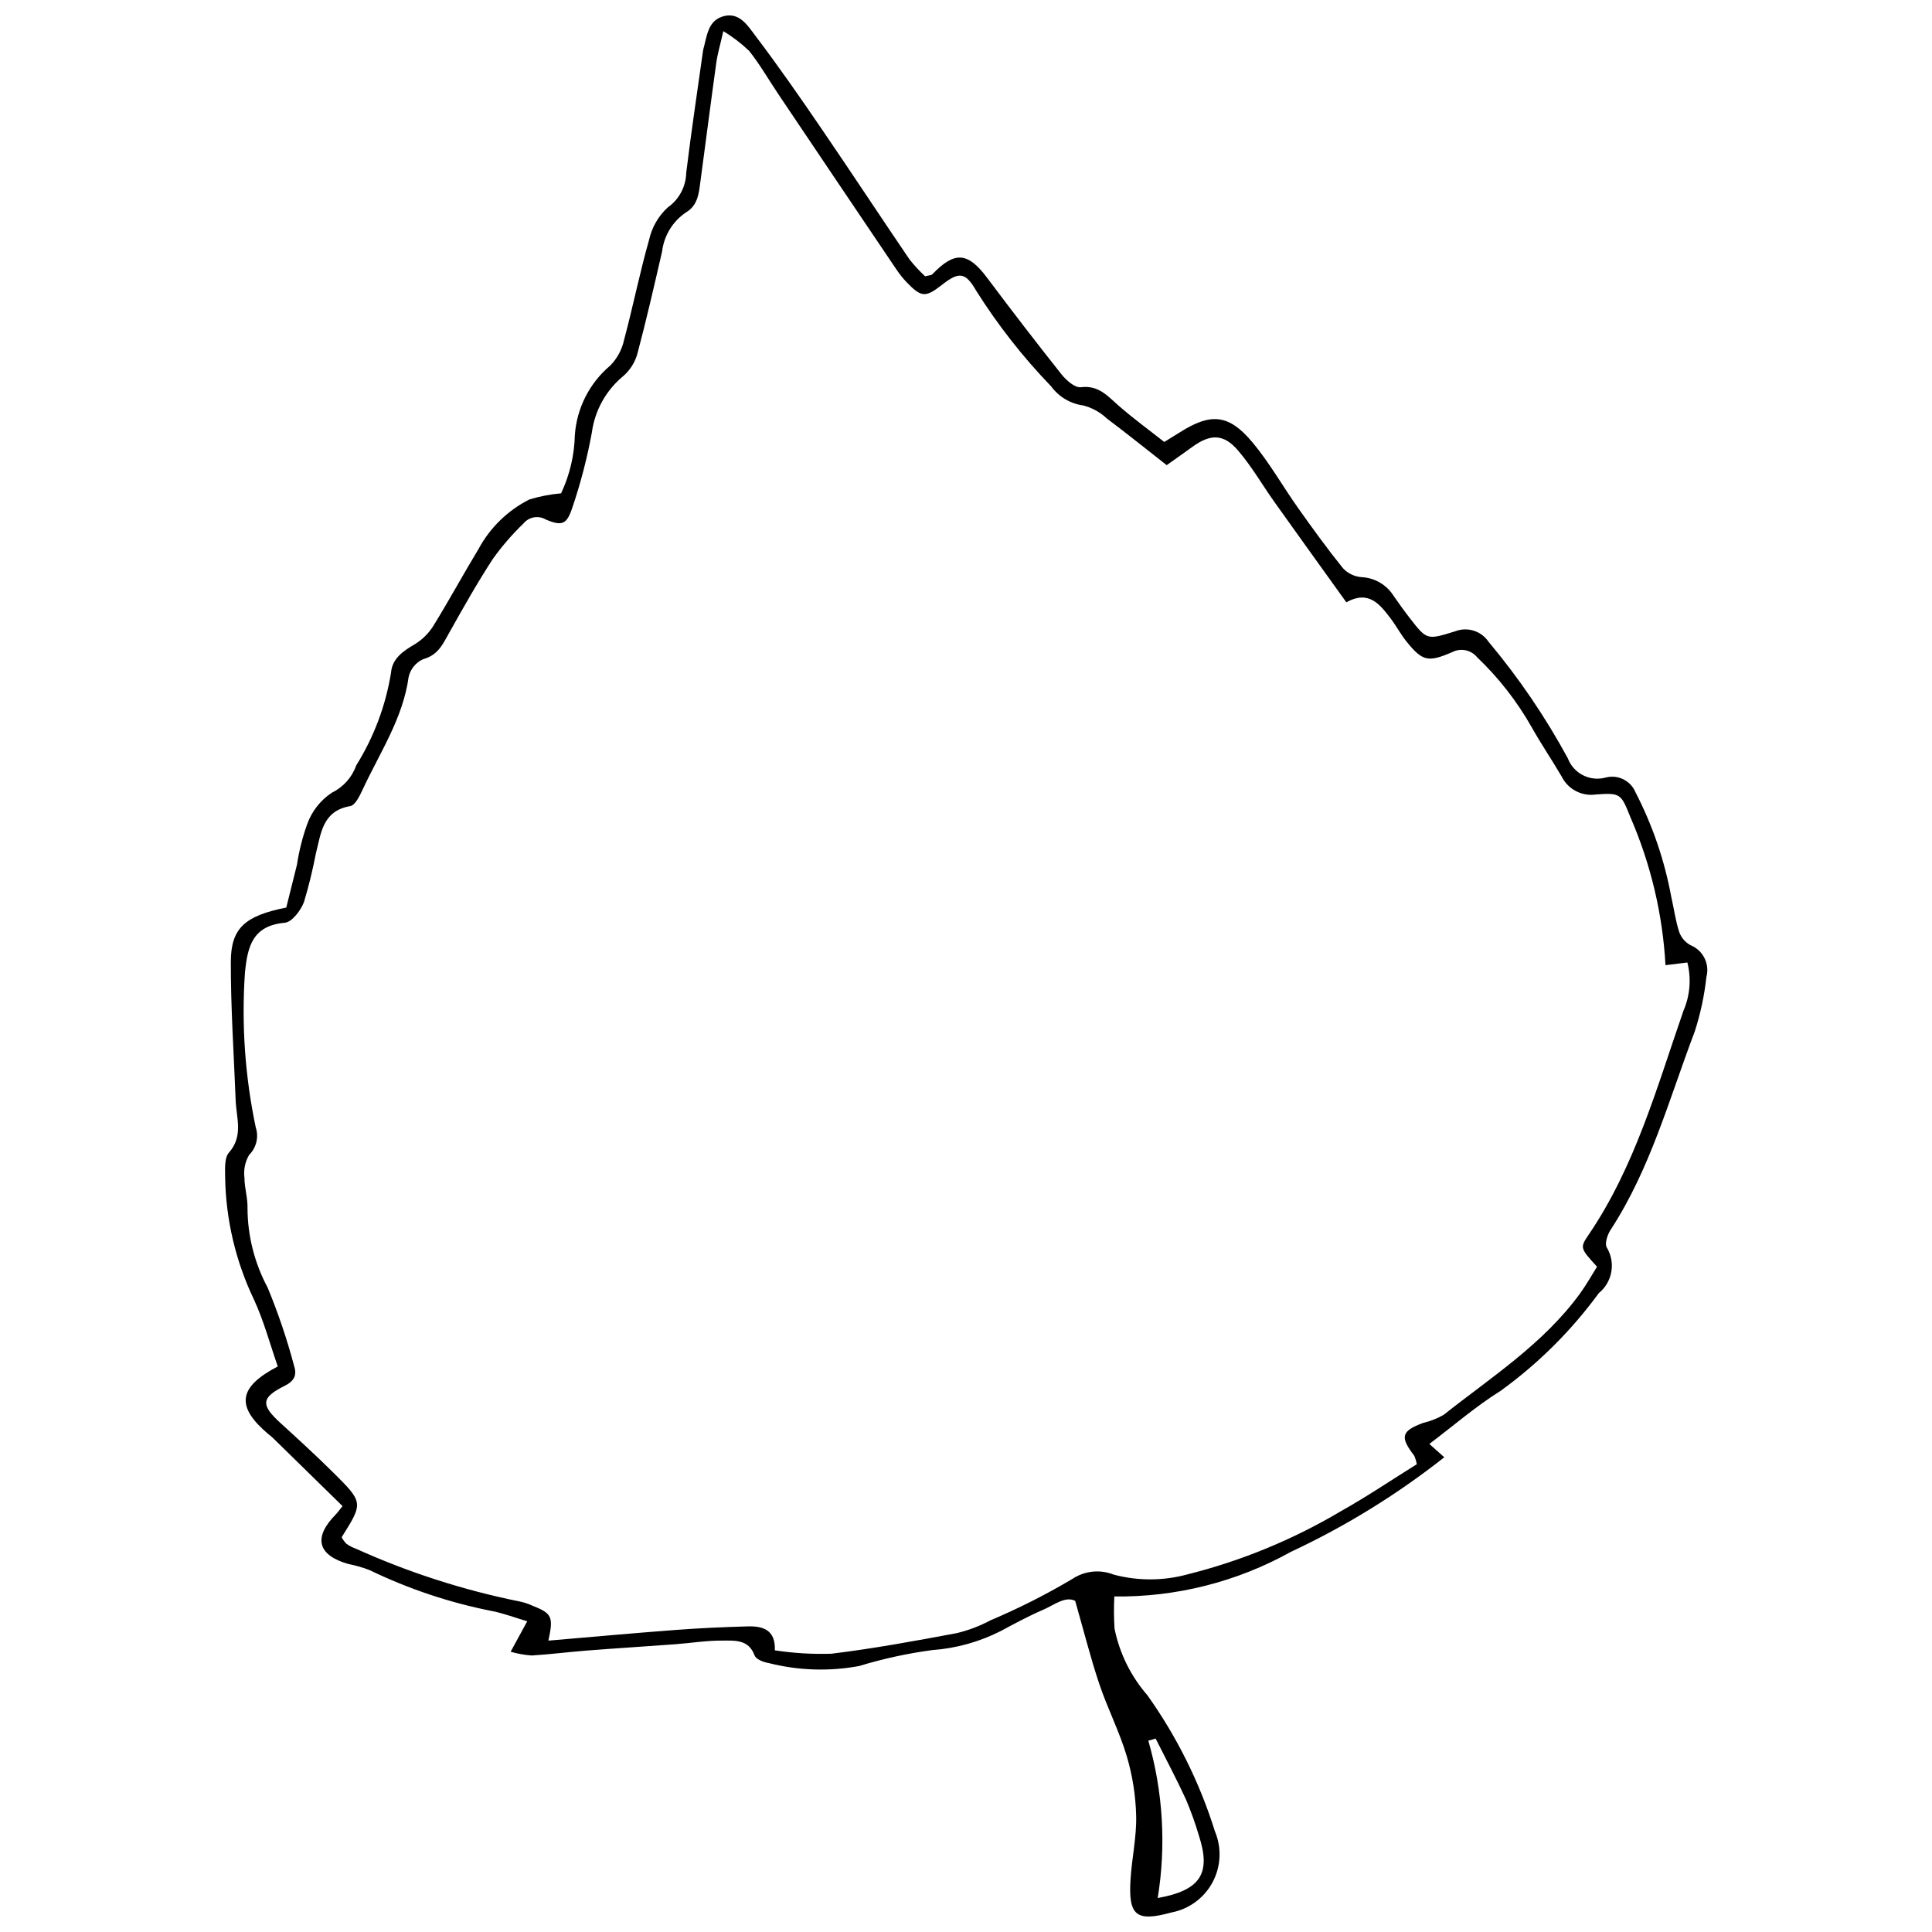 <?xml version="1.0" encoding="UTF-8"?>
<!-- The Best Svg Icon site in the world: iconSvg.co, Visit us! https://iconsvg.co -->
<svg width="800px" height="800px" version="1.1" viewBox="144 144 512 512" xmlns="http://www.w3.org/2000/svg">
 <defs>
  <clipPath id="a">
   <path d="m203 148.09h394v503.81h-394z"/>
  </clipPath>
 </defs>
 <g clip-path="url(#a)">
  <path d="m522.79 526.66 3.961 3.531v0.004c-12.555 9.898-26.211 18.316-40.695 25.082-14.285 7.945-30.402 12.012-46.746 11.805-0.148 2.84-0.129 5.688 0.055 8.527 1.32 6.535 4.32 12.613 8.699 17.641 7.832 11.008 13.875 23.184 17.902 36.078 1.84 4.367 1.605 9.336-0.637 13.516-2.246 4.176-6.262 7.113-10.922 7.988-9.285 2.547-11.422 0.887-10.805-8.801 0.355-5.617 1.621-11.227 1.492-16.816-0.133-5.359-0.969-10.676-2.492-15.812-1.941-6.527-5.113-12.676-7.285-19.148-2.32-6.91-4.09-14.004-6.387-22.016-2.637-1.324-5.551 1.098-8.504 2.371-3.816 1.648-7.492 3.633-11.16 5.602l-0.004 0.004c-5.676 2.894-11.879 4.621-18.234 5.078-6.559 0.879-13.039 2.293-19.371 4.223-7.973 1.473-16.168 1.195-24.023-0.809-1.336-0.211-3.293-0.996-3.66-1.996-1.613-4.363-5.336-3.918-8.574-3.941-4.152-0.027-8.309 0.66-12.465 0.969-7.812 0.578-15.629 1.066-23.438 1.676-4.871 0.379-9.723 1.012-14.598 1.305-1.887-0.133-3.758-0.469-5.578-0.992l4.398-8.07c-3.18-0.945-6.09-2.043-9.094-2.668-11.309-2.211-22.285-5.871-32.66-10.887-1.824-0.707-3.707-1.25-5.629-1.621-8.188-2.336-9.383-7.004-3.379-13.117 0.504-0.512 0.918-1.117 1.82-2.231-6.18-6.055-12.363-12.105-18.551-18.164-0.348-0.34-0.762-0.617-1.137-0.934-8.586-7.269-8.07-12.379 2.523-17.91-2.027-5.809-3.656-11.961-6.281-17.66-4.887-10.191-7.504-21.32-7.672-32.621-0.012-2.168-0.203-5.012 1.004-6.383 3.887-4.41 1.969-9.172 1.789-13.875-0.473-12.238-1.312-24.473-1.281-36.711 0.023-8.914 3.727-12.184 14.695-14.367 0.875-3.504 1.879-7.461 2.848-11.426h-0.004c0.551-3.625 1.449-7.191 2.688-10.645 1.219-3.418 3.508-6.348 6.531-8.352 3.031-1.473 5.359-4.078 6.477-7.254 4.68-7.5 7.816-15.859 9.223-24.586 0.305-3.758 3.234-5.723 6.348-7.551 1.996-1.227 3.68-2.91 4.91-4.91 4.121-6.672 7.859-13.578 11.922-20.285 3.043-5.656 7.75-10.242 13.488-13.141 2.734-0.828 5.551-1.371 8.398-1.621 2.269-4.82 3.512-10.059 3.641-15.383 0.492-7.176 3.879-13.844 9.379-18.477 1.859-1.895 3.141-4.277 3.688-6.875 2.348-8.758 4.117-17.672 6.594-26.387 0.727-3.332 2.465-6.359 4.981-8.66 2.992-2.106 4.801-5.512 4.879-9.168 1.297-10.703 2.914-21.367 4.41-32.047 0.027-0.246 0.07-0.488 0.129-0.727 0.984-3.488 1.172-7.727 5.551-8.766 4.098-0.973 6.262 2.625 8.188 5.164 6.062 7.992 11.793 16.242 17.453 24.527 7.875 11.523 15.539 23.188 23.387 34.73v0.004c1.273 1.621 2.672 3.141 4.184 4.543 1.02-0.266 1.637-0.234 1.914-0.527 5.941-6.188 9.418-5.891 14.516 0.922 6.445 8.613 13.008 17.133 19.695 25.566 1.262 1.586 3.57 3.637 5.141 3.441 4.711-0.59 7.086 2.32 10.027 4.894 3.832 3.352 7.965 6.363 12.086 9.617 1.703-1.051 2.926-1.789 4.133-2.555 8.184-5.199 12.961-4.863 19.238 2.648 4.531 5.422 8.043 11.688 12.148 17.477 3.824 5.394 7.707 10.762 11.855 15.906l0.012-0.004c1.262 1.359 2.988 2.195 4.84 2.348 3.484 0.145 6.68 1.996 8.543 4.945 1.398 2.016 2.828 4.012 4.332 5.949 4.484 5.769 4.512 5.793 11.969 3.469h0.004c3.231-1.27 6.91-0.125 8.855 2.75 8.023 9.57 15.066 19.922 21.02 30.898 1.531 4.051 5.906 6.258 10.078 5.086 3.238-0.832 6.594 0.848 7.867 3.938 4.496 8.703 7.684 18.023 9.461 27.656 0.719 3.098 1.117 6.293 2.098 9.301h-0.004c0.531 1.516 1.605 2.781 3.016 3.547 3.348 1.355 5.152 4.996 4.203 8.48-0.535 4.867-1.559 9.668-3.059 14.328-6.781 17.836-11.758 36.457-22.363 52.688-0.828 1.27-1.586 3.664-0.965 4.621 2.398 3.996 1.496 9.148-2.121 12.09-7.25 9.918-16.008 18.637-25.953 25.848-6.598 4.117-12.539 9.285-18.953 14.113zm62.582-126.88c-0.754-13.535-3.91-26.828-9.32-39.262-2.465-6.195-2.602-6.43-9.102-5.977-3.731 0.555-7.394-1.352-9.082-4.727-2.59-4.438-5.496-8.695-8.004-13.176-3.875-6.824-8.73-13.043-14.41-18.457-1.598-1.949-4.336-2.519-6.578-1.371-6.453 2.785-7.891 2.453-12.152-2.812-1.535-1.898-2.684-4.109-4.164-6.059-2.879-3.793-5.809-7.629-11.773-4.328-6.481-9.031-12.766-17.75-19-26.504-3.262-4.578-6.078-9.523-9.727-13.762-3.828-4.449-7.332-4.367-12.121-0.887-2.121 1.543-4.269 3.043-6.754 4.812-5.516-4.32-10.645-8.453-15.914-12.406l0.004-0.004c-1.742-1.633-3.871-2.805-6.184-3.402-3.422-0.461-6.504-2.297-8.539-5.082-7.473-7.746-14.129-16.242-19.863-25.348-2.894-5.039-4.625-5.019-9.098-1.516-4.301 3.367-5.434 3.312-9.258-0.648-1.02-1.062-1.941-2.211-2.762-3.43-10.418-15.434-20.824-30.875-31.207-46.332-2.598-3.863-4.926-7.934-7.801-11.574v-0.004c-2.09-2.004-4.394-3.773-6.879-5.262-0.848 3.754-1.539 6.043-1.863 8.383-1.449 10.441-2.785 20.895-4.188 31.344-0.426 3.156-0.641 6.422-3.859 8.312v-0.004c-3.5 2.371-5.805 6.141-6.312 10.34-2.09 9.066-4.16 18.141-6.555 27.125v0.004c-0.641 2.285-1.938 4.336-3.731 5.894-4.574 3.766-7.551 9.125-8.336 15-1.23 6.715-2.949 13.328-5.141 19.793-1.484 4.523-2.711 5.062-7.078 3.211-1.945-1.133-4.422-0.699-5.863 1.027-2.984 2.875-5.699 6.012-8.113 9.375-4.148 6.356-7.879 12.988-11.594 19.613-1.688 3.012-2.961 5.938-6.894 7.004h-0.004c-1.957 0.875-3.391 2.625-3.859 4.723-1.523 11.004-7.637 20.051-12.156 29.766-0.789 1.691-1.988 4.231-3.328 4.457-7.41 1.266-7.731 7.293-9.117 12.617v-0.004c-0.82 4.324-1.871 8.602-3.141 12.816-0.844 2.231-3.184 5.309-5.078 5.481-8.598 0.77-9.879 6.356-10.566 13.277-0.93 13.711 0.031 27.48 2.863 40.93 0.852 2.566 0.18 5.398-1.742 7.305-1.078 1.832-1.52 3.969-1.246 6.078-0.004 2.672 0.891 5.352 0.809 8.008 0.023 7.359 1.855 14.598 5.332 21.082 2.805 6.773 5.156 13.73 7.035 20.816 0.793 2.465-0.062 4.004-2.531 5.234-6.269 3.125-6.352 5.062-1.086 9.855 4.703 4.285 9.398 8.586 13.918 13.062 8.082 8.004 8.023 8.059 2.289 17.188 0.32 0.637 0.738 1.219 1.238 1.727 0.797 0.566 1.668 1.02 2.59 1.348 13.859 6.258 28.375 10.934 43.277 13.949 1.203 0.246 2.375 0.629 3.492 1.141 5.137 2.039 5.562 2.926 4.184 9.246 11.355-0.965 22.551-1.992 33.762-2.836 6.352-0.48 12.719-0.766 19.086-0.941 3.984-0.109 7.394 0.902 7.164 6.352l0.004-0.004c4.961 0.758 9.98 1.059 14.996 0.898 11.152-1.363 22.23-3.402 33.281-5.469v-0.004c3.102-0.75 6.094-1.891 8.906-3.398 7.43-3.144 14.641-6.785 21.582-10.902 3.246-2.195 7.367-2.644 11.012-1.199 6.379 1.703 13.094 1.695 19.469-0.027 14.289-3.57 27.984-9.199 40.652-16.707 6.992-3.918 13.656-8.426 20.215-12.508h0.004c-0.133-0.777-0.359-1.535-0.672-2.258-3.859-5.016-3.438-6.551 2.422-8.719 1.898-0.441 3.723-1.16 5.406-2.141 12.652-10.012 26.414-18.809 36.109-32.137 1.684-2.312 3.078-4.832 4.504-7.09-4.398-4.844-4.606-4.984-2.269-8.414 12.332-18.125 18.094-39.031 25.156-59.371l-0.008 0.004c1.766-4.043 2.137-8.562 1.059-12.84zm-135.12 204.96-1.938 0.562h0.004c3.898 13.543 4.75 27.785 2.484 41.695 11.383-2.039 14.168-6.516 10.934-16.492-0.965-3.289-2.125-6.519-3.469-9.676-2.504-5.441-5.324-10.734-8.016-16.09z"/>
 </g>
</svg>